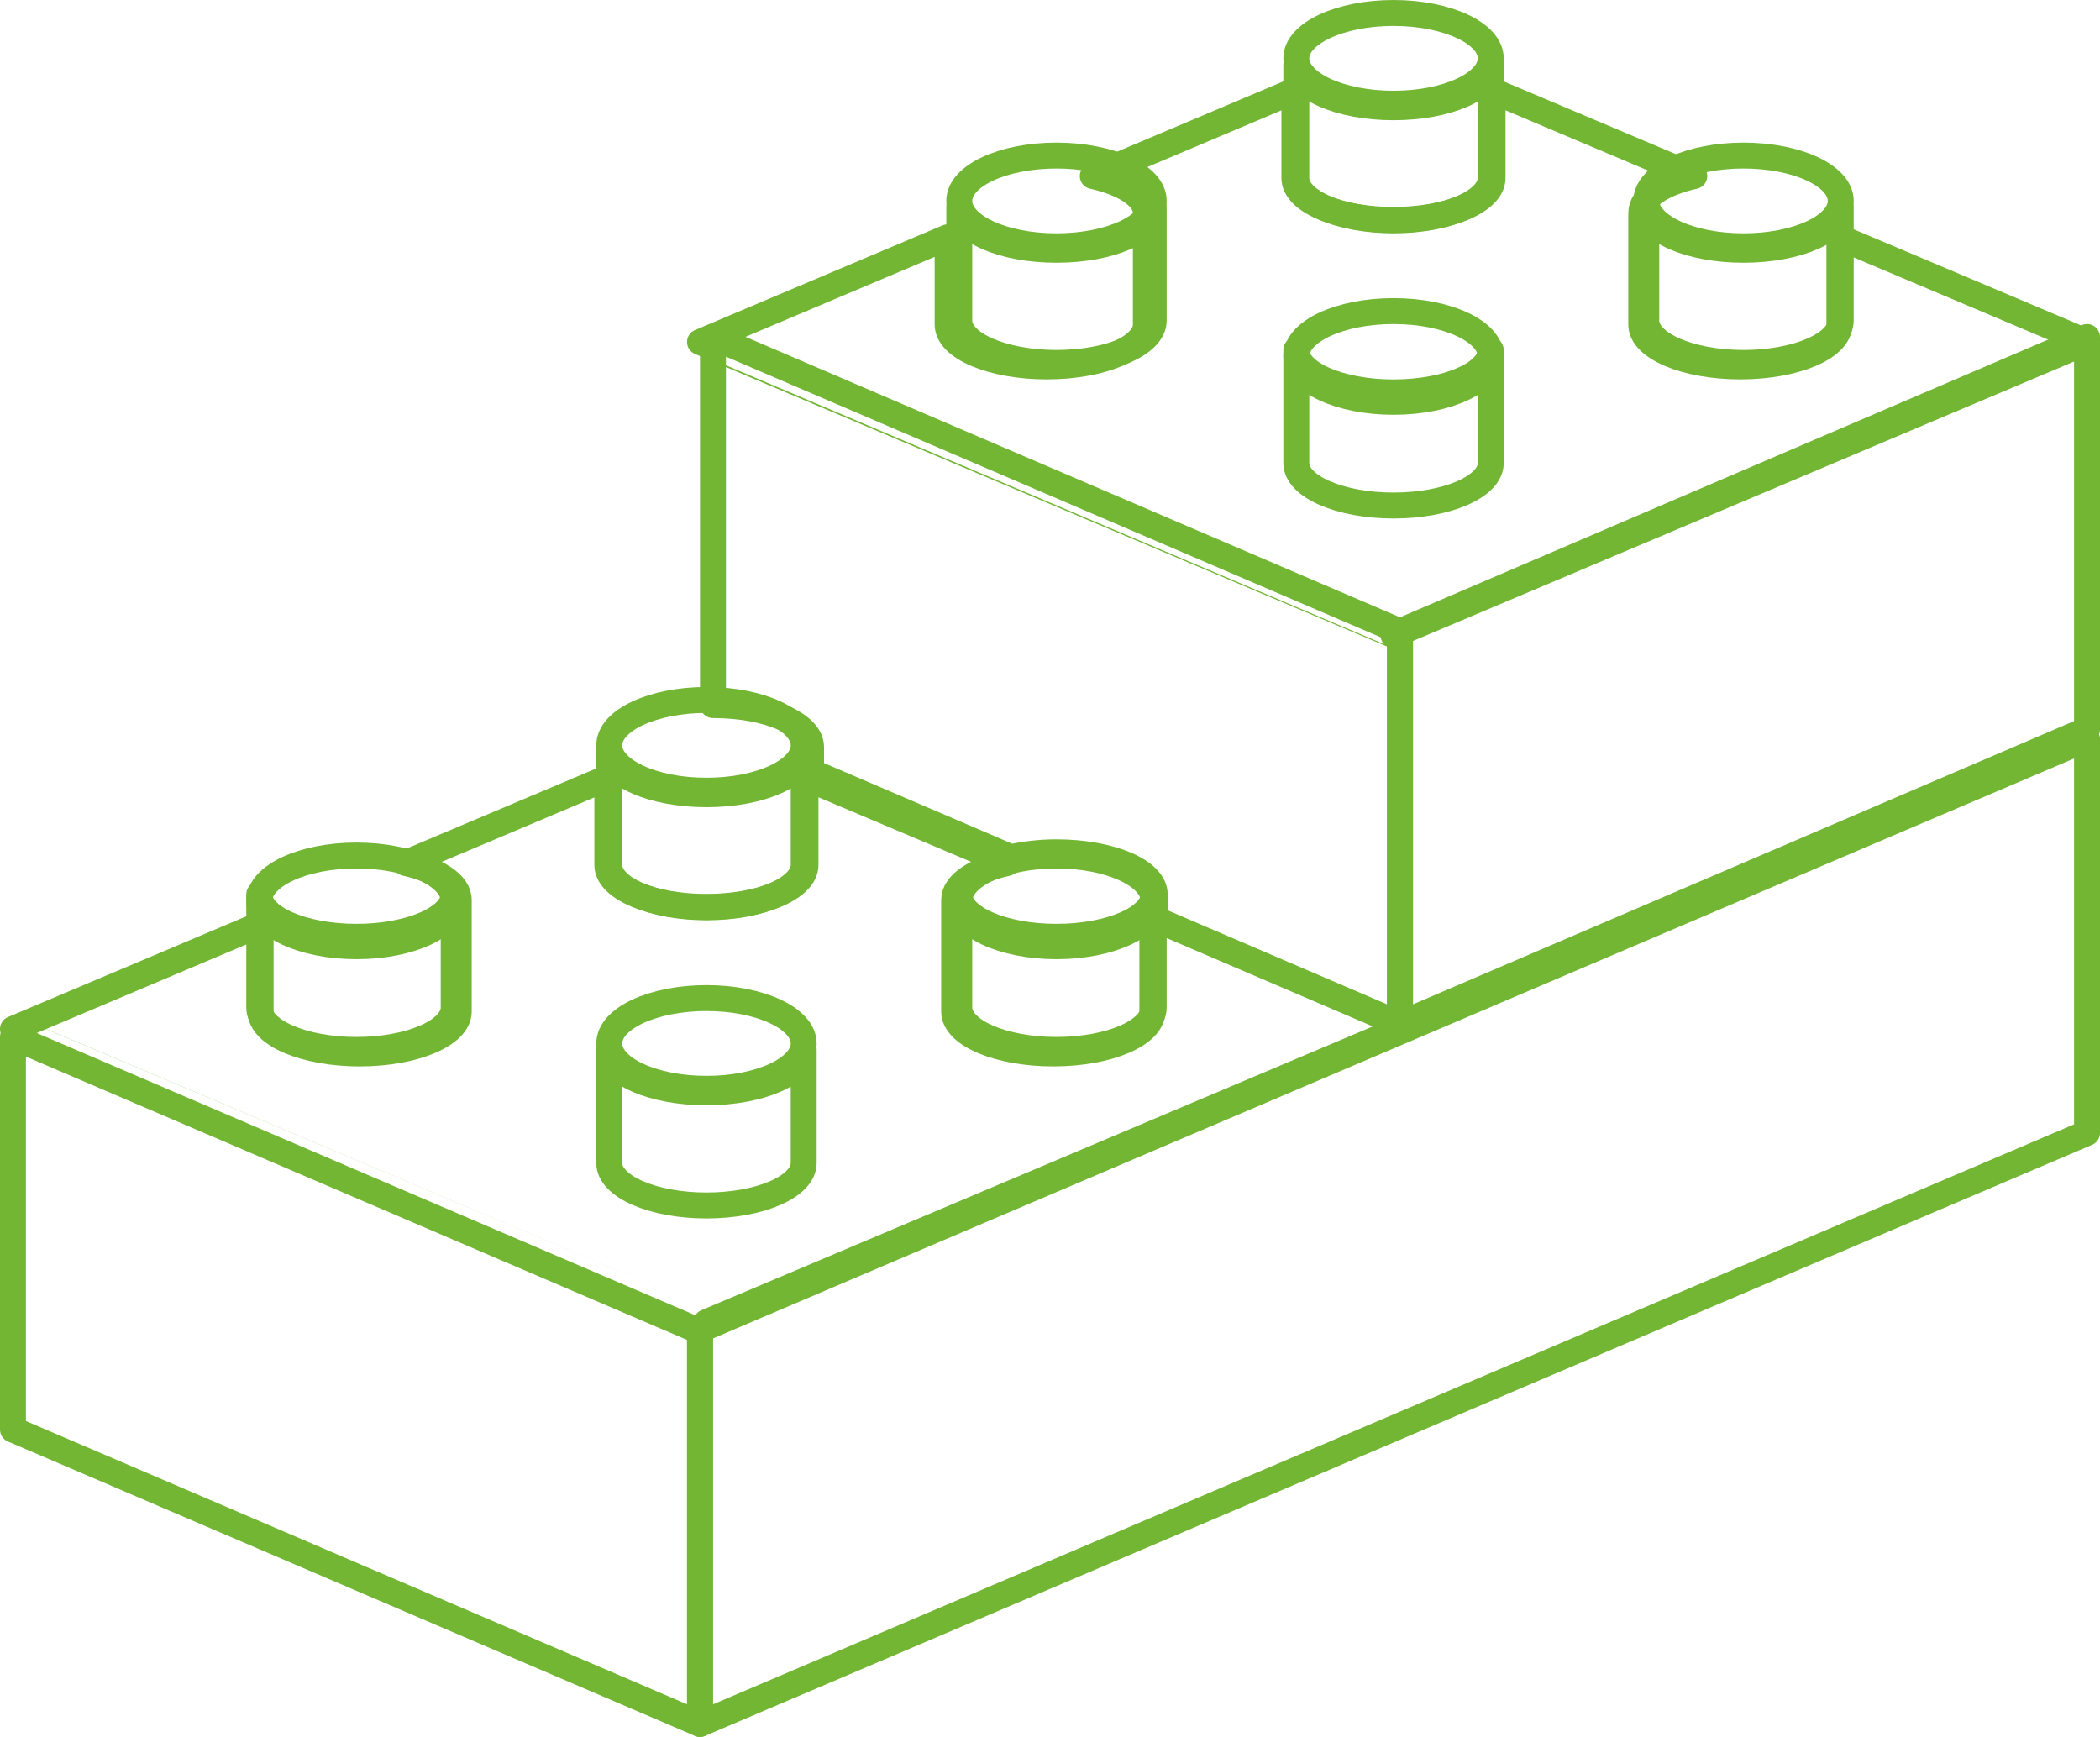 <?xml version="1.0" encoding="UTF-8"?> <svg xmlns="http://www.w3.org/2000/svg" xmlns:xlink="http://www.w3.org/1999/xlink" width="162px" height="134px" viewBox="0 0 162 134"> <!-- Generator: Sketch 52.2 (67145) - http://www.bohemiancoding.com/sketch --> <title>iconfinder_Constructor_blocks_1537437 Copy 17</title> <desc>Created with Sketch.</desc> <g id="Page-1" stroke="none" stroke-width="1" fill="none" fill-rule="evenodd" stroke-linecap="round" stroke-linejoin="round"> <g id="web1920-copy" transform="translate(-1602, -330)" stroke="#72B634" stroke-width="2"> <g id="Group-10" transform="translate(0, -16)"> <g id="iconfinder_Constructor_blocks_1537437-Copy-17" transform="translate(1603, 347)"> <polygon id="Path" points="0 109.288 53 132 53 101.712 0 79"></polygon> <ellipse id="Oval" cx="53.5" cy="56.5" rx="7.5" ry="3.5"></ellipse> <path d="M46,65.727 C46,67.529 49.356,69 53.502,69 C57.644,69 61,67.531 61,65.727 L61,57 C61,58.802 57.642,60.273 53.502,60.273 C49.358,60.273 46,58.804 46,57 L46,65.727 Z" id="Path"></path> <path d="M61,79.5 C61,81.431 57.642,83 53.502,83 C49.358,83 46,81.433 46,79.5 C46,77.575 49.356,76 53.502,76 C57.642,76 61,77.575 61,79.5 Z" id="Path"></path> <path d="M46,88.726 C46,90.531 49.356,92 53.502,92 C57.644,92 61,90.533 61,88.726 L61,80 C61,81.805 57.642,83.272 53.502,83.272 C49.358,83.272 46,81.807 46,80 L46,88.726 Z" id="Path"></path> <ellipse id="Oval" cx="80.5" cy="68.5" rx="7.5" ry="3.5"></ellipse> <path d="M73,76.727 C73,78.531 76.355,80 80.5,80 C84.645,80 88,78.533 88,76.727 L88,68 C88,69.804 84.645,71.273 80.5,71.273 C76.355,71.273 73,69.806 73,68 L73,76.727 Z" id="Path"></path> <ellipse id="Oval" cx="26.5" cy="68.5" rx="7.5" ry="3.5"></ellipse> <path d="M19,76.727 C19,78.531 22.359,80 26.5,80 C30.639,80 34,78.533 34,76.727 L34,68 C34,69.804 30.639,71.273 26.5,71.273 C22.357,71.273 19,69.806 19,68 L19,76.727 Z" id="Path"></path> <polygon id="Path" points="53 101.597 53 132 160 86.401 160 56"></polygon> <polygon id="Path" points="160 55.288 107 78 107 47.712 160 25"></polygon> <path d="M114,3.499 C114,5.429 110.644,7 106.502,7 C102.358,7 99,5.429 99,3.499 C99,1.575 102.356,0 106.502,0 C110.644,0.002 114,1.575 114,3.499 Z" id="Path"></path> <path d="M99,12.728 C99,14.531 102.356,16 106.502,16 C110.644,16 114,14.533 114,12.728 L114,4 C114,5.805 110.644,7.274 106.502,7.274 C102.358,7.274 99,5.805 99,4 L99,12.728 Z" id="Path"></path> <ellipse id="Oval" cx="106.5" cy="26.5" rx="7.5" ry="3.5"></ellipse> <path d="M99,34.727 C99,36.533 102.356,38 106.502,38 C110.644,38 114,36.535 114,34.727 L114,26 C114,27.808 110.644,29.273 106.502,29.273 C102.358,29.273 99,27.81 99,26 L99,34.727 Z" id="Path"></path> <ellipse id="Oval" cx="133.5" cy="14.5" rx="7.5" ry="3.5"></ellipse> <path d="M126,23.73 C126,25.532 129.357,27 133.496,27 C137.641,27 141,25.534 141,23.73 L141,15 C141,16.803 137.643,18.27 133.496,18.27 C129.357,18.27 126,16.805 126,15 L126,23.73 Z" id="Path"></path> <ellipse id="Oval" cx="80.5" cy="14.5" rx="7.5" ry="3.5"></ellipse> <path d="M73,23.73 C73,25.532 76.355,27 80.5,27 C84.645,27 88,25.534 88,23.73 L88,15 C88,16.803 84.645,18.27 80.5,18.27 C76.355,18.27 73,16.805 73,15 L73,23.73 Z" id="Path"></path> <path d="M54,25 L54,53.395 C58.182,53.395 61.57,54.848 61.57,56.64 L61.57,58.528 L76.985,65.136 C78.044,64.896 79.229,64.752 80.503,64.752 C84.687,64.752 88.077,66.203 88.077,67.996 L88.077,69.888 L107,78 L107,47.713 L54,25 Z" id="Path"></path> <path d="M87.896,70.309 L87.896,77.041 C87.896,78.822 84.476,80.272 80.251,80.272 C76.025,80.272 72.605,78.824 72.605,77.041 L72.605,68.425 C72.605,67.186 74.278,66.124 76.699,65.58 C70.919,63.136 65.36,60.787 61.139,59 L61.139,65.736 C61.139,67.515 57.716,68.967 53.497,68.967 C49.274,68.967 45.851,67.517 45.851,65.736 L45.851,59.008 L30.295,65.58 C32.72,66.124 34.389,67.188 34.389,68.425 L34.389,77.041 C34.389,78.822 30.965,80.272 26.747,80.272 C22.526,80.272 19.106,78.824 19.106,77.041 L19.106,70.309 L0,78.386 C0,78.386 53.501,101 53.497,101 L107,78.386 C107.002,78.386 98.287,74.704 87.896,70.309 Z" id="Path"></path> <path d="M140.895,17.307 L140.895,24.042 C140.895,25.821 137.474,27.269 133.253,27.269 C129.032,27.269 125.611,25.823 125.611,24.042 L125.611,15.425 C125.611,14.185 127.276,13.122 129.702,12.58 C123.914,10.134 118.369,7.791 114.14,6 L114.14,12.734 C114.14,14.515 110.719,15.966 106.498,15.966 C102.275,15.966 98.852,14.517 98.852,12.734 L98.852,6.004 L83.3,12.58 C85.722,13.122 87.395,14.187 87.395,15.425 L87.395,24.042 C87.395,25.821 83.974,27.269 79.749,27.269 C75.524,27.269 72.103,25.823 72.103,24.042 L72.103,17.307 L53,25.385 C53,25.385 106.5,48 106.496,48 L160,25.385 C160,25.385 151.285,21.701 140.895,17.307 Z" id="Path"></path> </g> </g> </g> </g> </svg> 